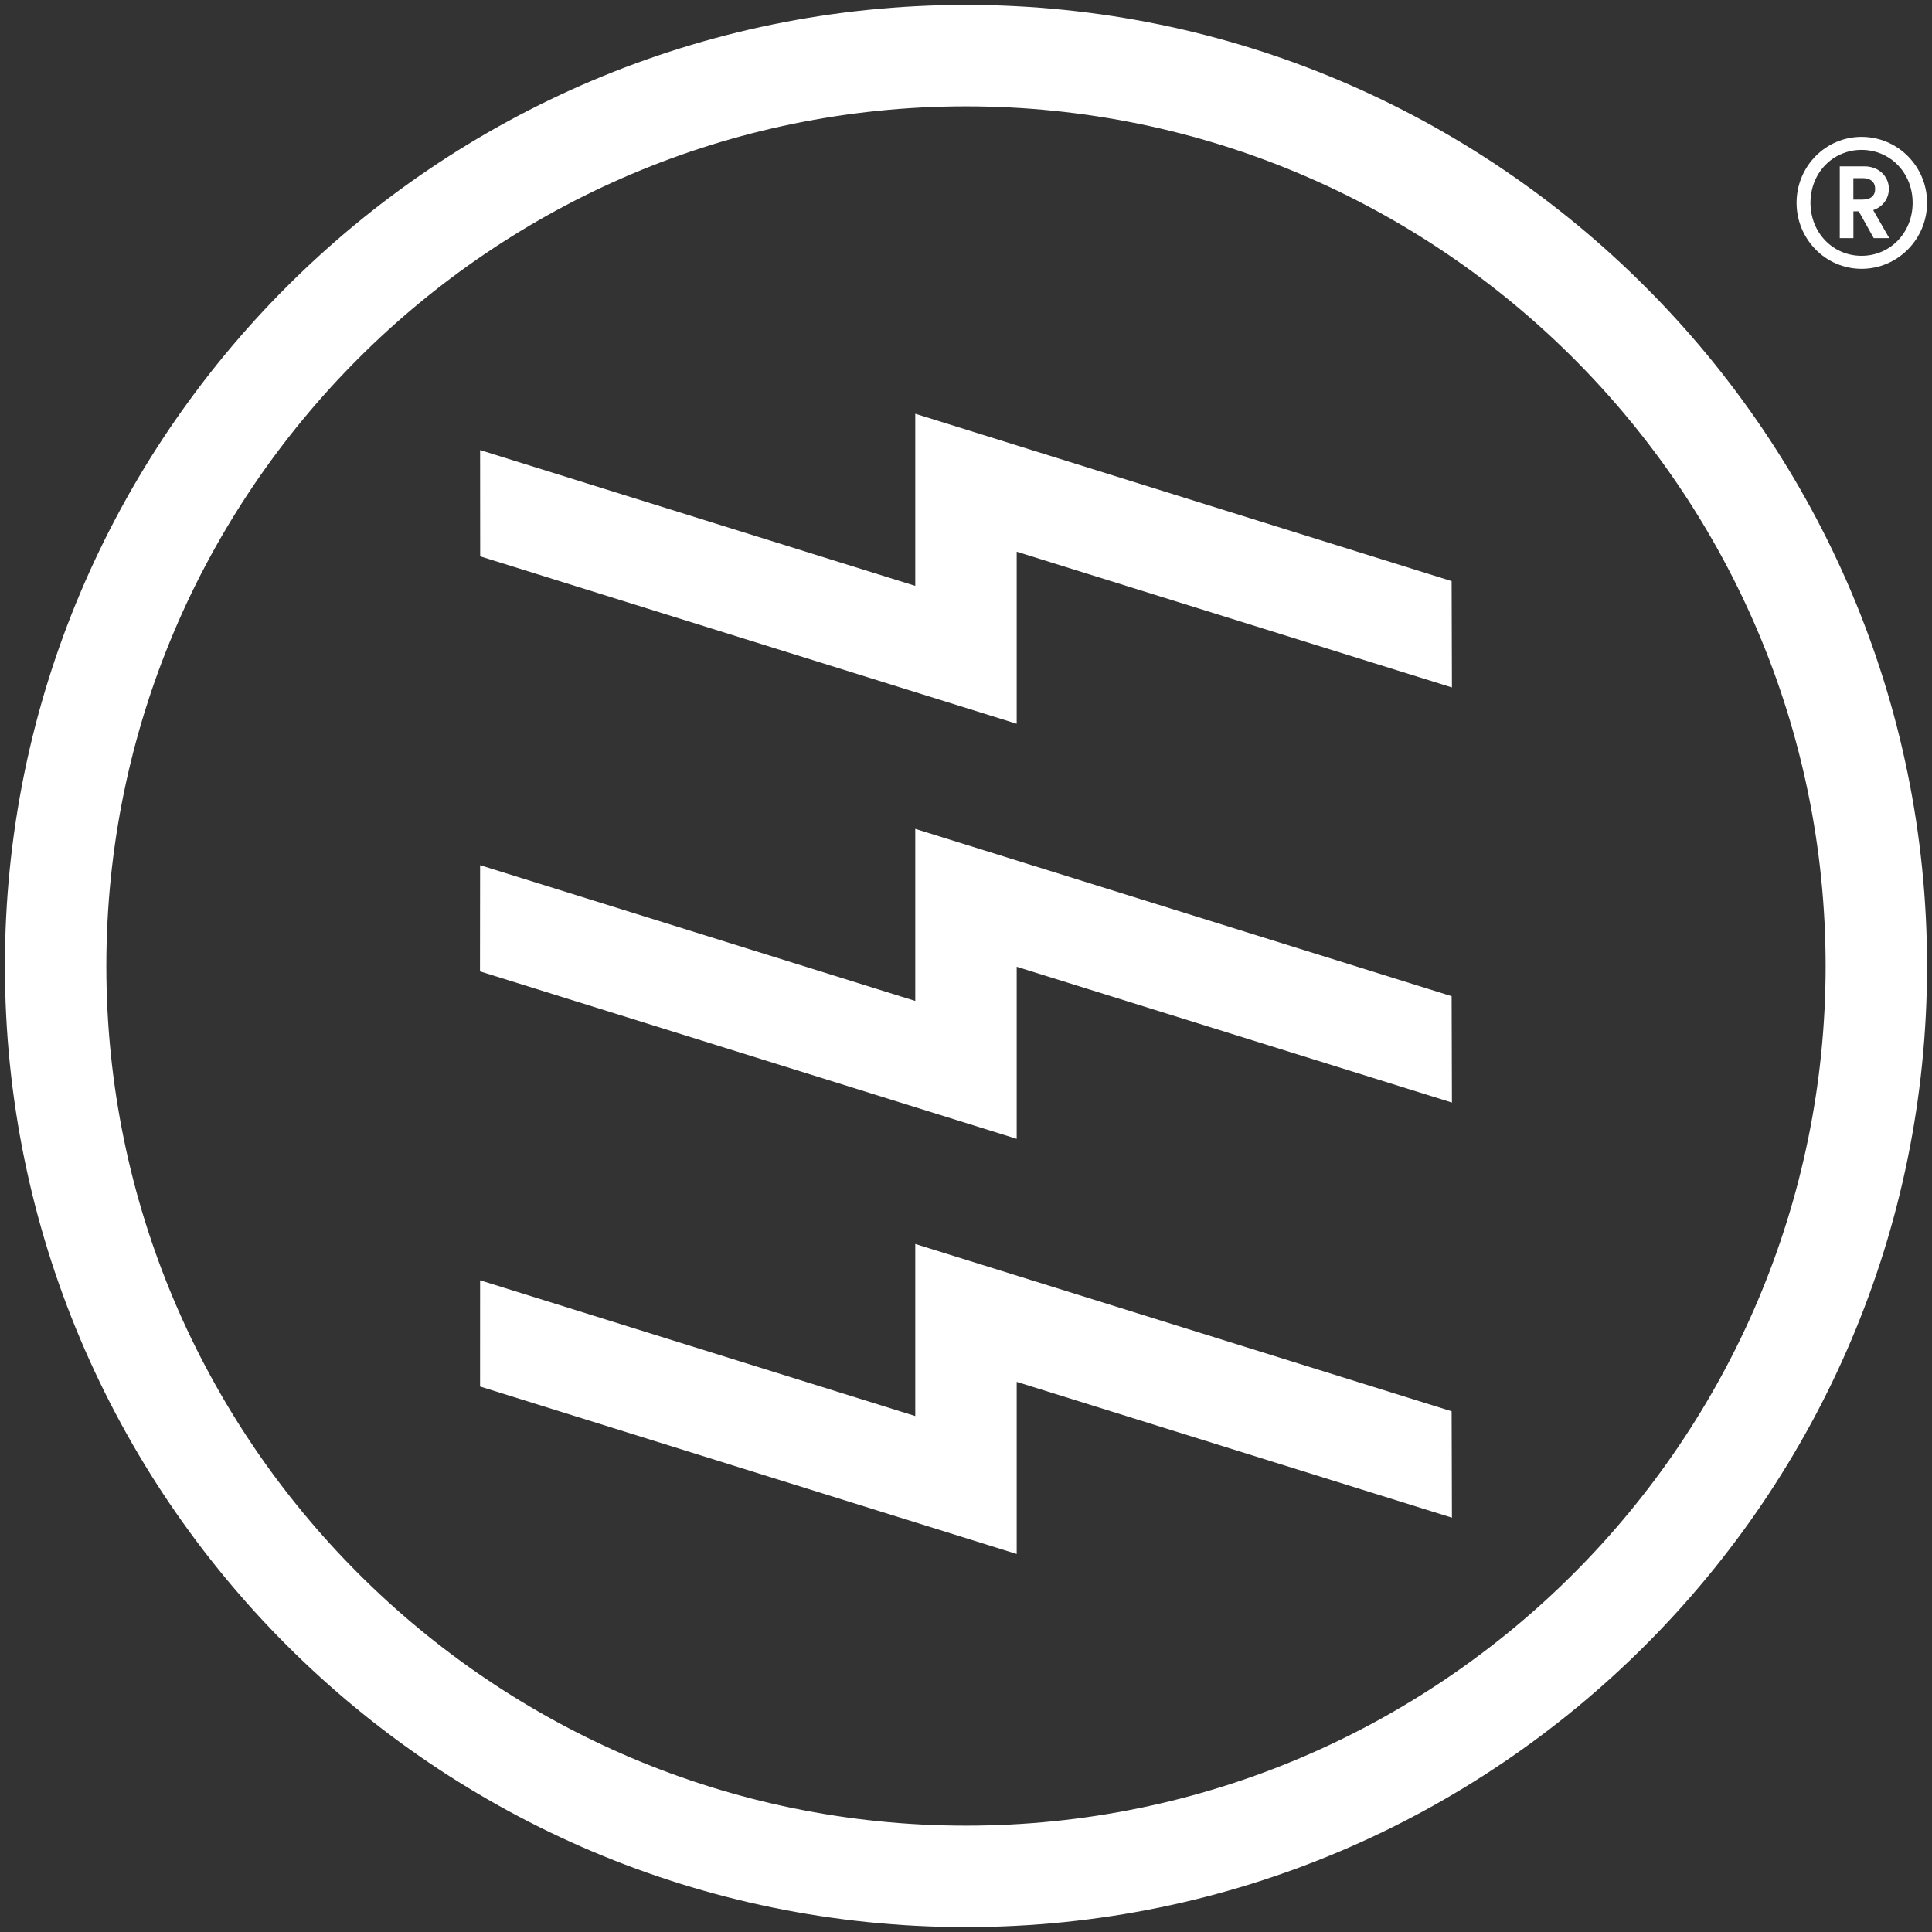 <?xml version="1.0" encoding="UTF-8"?>
<svg width="50px" height="50px" viewBox="0 0 50 50" version="1.1" xmlns="http://www.w3.org/2000/svg" xmlns:xlink="http://www.w3.org/1999/xlink">
    <rect x="0" y="0" width="50" height="50" fill="#333333" stroke="none"/>
    <!-- Generator: Sketch 42 (36781) - http://www.bohemiancoding.com/sketch -->
    <title>5853eebc0f691332411a8922_Assets_Header_Logo_Orange</title>
    <desc>Created with Sketch.</desc>
    <defs></defs>
    <g id="Page-1" stroke="none" stroke-width="1" fill="none" fill-rule="evenodd">
        <g id="5853eebc0f691332411a8922_Assets_Header_Logo_Orange" fill-rule="nonzero" fill="#FFFFFF">
            <g id="Group">
                <polygon id="Shape" points="26.312 18.731 12.427 14.398 12.425 11.648 23.687 15.162 23.687 10.708 37.568 15.039 37.576 17.791 26.312 14.278"></polygon>
                <polygon id="Shape" points="26.312 29.473 12.422 25.139 12.425 22.391 23.687 25.904 23.687 21.451 37.568 25.781 37.576 28.534 26.312 25.02"></polygon>
                <polygon id="Shape" points="26.312 40.217 12.424 35.883 12.425 33.134 23.687 36.647 23.687 32.194 37.568 36.524 37.576 39.277 26.312 35.763"></polygon>
                <path d="M25,49.873 C11.285,49.873 0.127,38.715 0.127,25 C0.127,11.285 11.285,0.127 25,0.127 C38.715,0.127 49.872,11.285 49.872,25 C49.873,38.715 38.715,49.873 25,49.873 Z M25,2.752 C12.733,2.752 2.752,12.732 2.752,25 C2.752,37.268 12.732,47.248 25,47.248 C37.267,47.248 47.247,37.268 47.247,25 C47.248,12.732 37.267,2.752 25,2.752 Z" id="Shape"></path>
                <path d="M48.177,3.542 C49.116,3.542 49.873,4.309 49.873,5.248 C49.873,6.186 49.116,6.957 48.177,6.957 C47.243,6.957 46.495,6.185 46.495,5.248 C46.495,4.31 47.243,3.542 48.177,3.542 Z M48.177,6.62 C48.917,6.62 49.499,6.024 49.499,5.248 C49.499,4.471 48.917,3.879 48.177,3.879 C47.437,3.879 46.855,4.471 46.855,5.248 C46.855,6.024 47.437,6.62 48.177,6.62 Z M47.965,6.163 L47.613,6.163 L47.613,4.305 L48.255,4.305 C48.616,4.305 48.884,4.559 48.884,4.887 C48.884,5.145 48.718,5.359 48.478,5.437 L48.894,6.163 L48.492,6.163 L48.105,5.469 L47.966,5.469 L47.966,6.163 L47.965,6.163 Z M48.204,5.165 C48.413,5.165 48.529,5.063 48.529,4.892 C48.529,4.711 48.413,4.61 48.204,4.61 L47.965,4.61 L47.965,5.165 L48.204,5.165 Z" id="Shape"></path>
            </g>
        </g>
    </g>
</svg>
